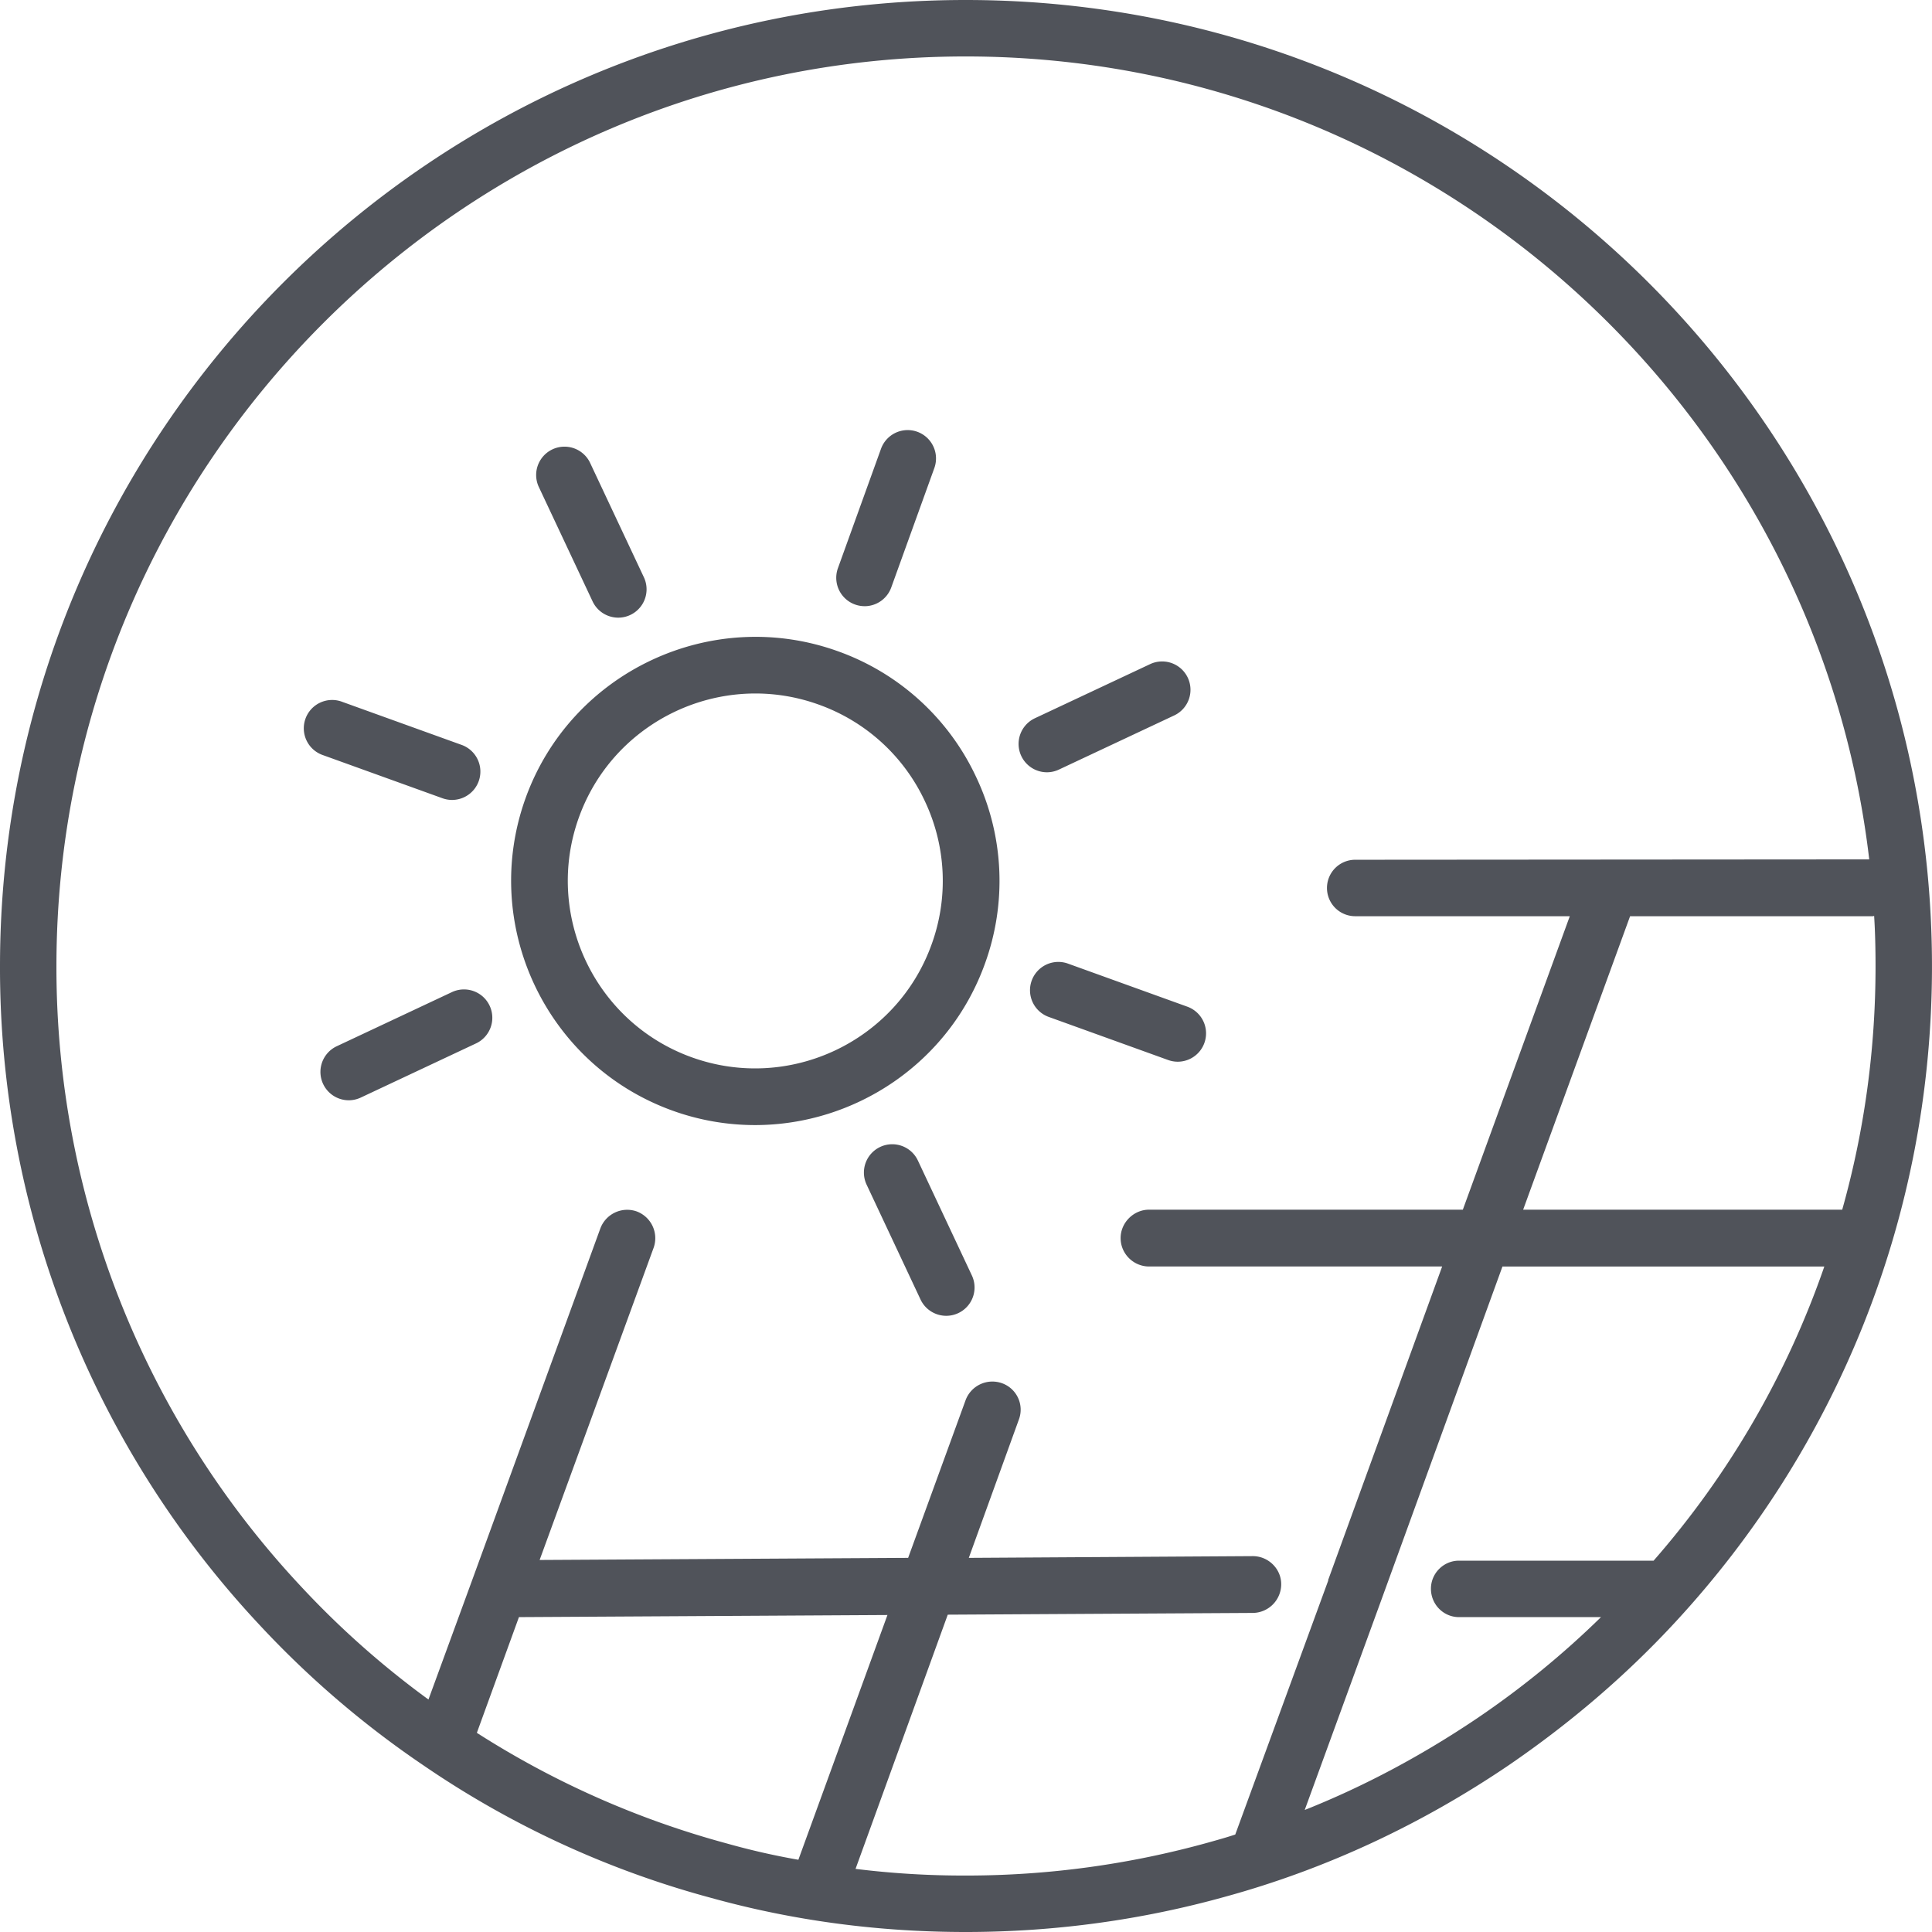 <svg xmlns="http://www.w3.org/2000/svg" viewBox="0 0 100 100"><g fill="#50535A" fill-rule="nonzero"><path d="M18.052 56.95a1.468 1.468 0 0 1-.626-2.795l5.946-2.794a1.467 1.467 0 1 1 1.248 2.655l-5.946 2.794c-.202.094-.415.14-.622.14M23.402 41.405a1.47 1.47 0 0 1-.498-.087l-6.18-2.23a1.467 1.467 0 1 1 .996-2.759l6.18 2.229a1.468 1.468 0 0 1-.498 2.847M32.002 31.97c-.552 0-1.08-.312-1.33-.843l-2.795-5.947a1.467 1.467 0 0 1 2.655-1.247l2.795 5.946a1.467 1.467 0 0 1-1.325 2.091M44.75 31.376a1.47 1.47 0 0 1-1.38-1.965l2.23-6.18a1.467 1.467 0 0 1 2.761.996l-2.23 6.18a1.47 1.47 0 0 1-1.38.97M54.188 39.973a1.468 1.468 0 0 1-.626-2.795l5.947-2.793a1.467 1.467 0 1 1 1.248 2.655l-5.947 2.793c-.202.095-.415.14-.622.14M60.96 54.954a1.47 1.47 0 0 1-.498-.088l-6.18-2.23a1.467 1.467 0 1 1 .996-2.76l6.18 2.23a1.468 1.468 0 0 1-.498 2.848M48.977 68.106c-.551 0-1.08-.312-1.33-.843l-2.792-5.947a1.466 1.466 0 1 1 2.655-1.247l2.793 5.946a1.466 1.466 0 0 1-1.326 2.091M39.102 35.895c-3.976 0-7.714 2.462-9.137 6.411-1.815 5.032.803 10.603 5.835 12.418 5.035 1.816 10.604-.803 12.417-5.835a9.638 9.638 0 0 0-.344-7.417 9.641 9.641 0 0 0-5.49-5 9.652 9.652 0 0 0-3.281-.577m-.023 22.339a12.58 12.58 0 0 1-4.275-.75c-6.553-2.364-9.96-9.619-7.6-16.173 2.366-6.555 9.63-9.959 16.174-7.6a12.556 12.556 0 0 1 7.15 6.513 12.553 12.553 0 0 1 .45 9.661c-1.855 5.142-6.724 8.349-11.9 8.349"/><path d="m78.838 62.613 5.535-15.19h12.541c.036 0 .055 0 .091-.018.054.853.073 1.742.073 2.613 0 4.301-.581 8.53-1.725 12.595H78.838Zm6.751 18.167H75.517c-.799 0-1.452.654-1.452 1.452 0 .817.653 1.47 1.452 1.47h7.35a46.032 46.032 0 0 1-6.425 5.245c-2.831 1.906-5.807 3.503-8.91 4.737l3.992-10.943 6.243-17.187h16.66A45.928 45.928 0 0 1 85.59 80.78M62.595 95.354a46.782 46.782 0 0 1-12.614 1.724 45.53 45.53 0 0 1-5.698-.345l4.773-13.158h.018l15.79-.09a1.487 1.487 0 0 0 1.451-1.489c0-.798-.671-1.451-1.47-1.451l-14.7.09 2.595-7.169a1.454 1.454 0 0 0-.871-1.869 1.48 1.48 0 0 0-1.888.871l-2.976 8.167-19.074.109 5.898-16.152a1.48 1.48 0 0 0-.871-1.888 1.483 1.483 0 0 0-1.888.89L24.482 81.67l-2.305 6.297a45.941 45.941 0 0 1-6.606-5.862 46.879 46.879 0 0 1-12.65-32.087c0-25.971 21.126-47.096 47.06-47.096 24.102 0 44.03 18.185 46.77 41.56l-26.606.019a1.46 1.46 0 1 0 0 2.922h11.107l-5.536 15.19H59.473c-.798 0-1.47.672-1.47 1.47 0 .817.672 1.47 1.47 1.47h15.173l-5.88 16.171c-.019.036-.019.055-.019.091l-4.81 13.14c-.435.145-.888.272-1.342.399m-25.01.054a46.455 46.455 0 0 1-12.903-5.717l2.178-5.989 19.074-.109-4.61 12.668a37.3 37.3 0 0 1-3.738-.853M49.98 0C22.377 0 0 22.396 0 50.018a49.76 49.76 0 0 0 13.43 34.084 49.306 49.306 0 0 0 8.494 7.277 48.72 48.72 0 0 0 14.9 6.86C41.016 99.402 45.426 100 49.981 100c4.646 0 9.147-.635 13.394-1.815 5.318-1.452 10.254-3.793 14.7-6.806 3.159-2.16 6.062-4.628 8.658-7.44 8.24-8.912 13.266-20.836 13.266-33.92C100 22.395 77.604 0 49.981 0"/></g></svg>